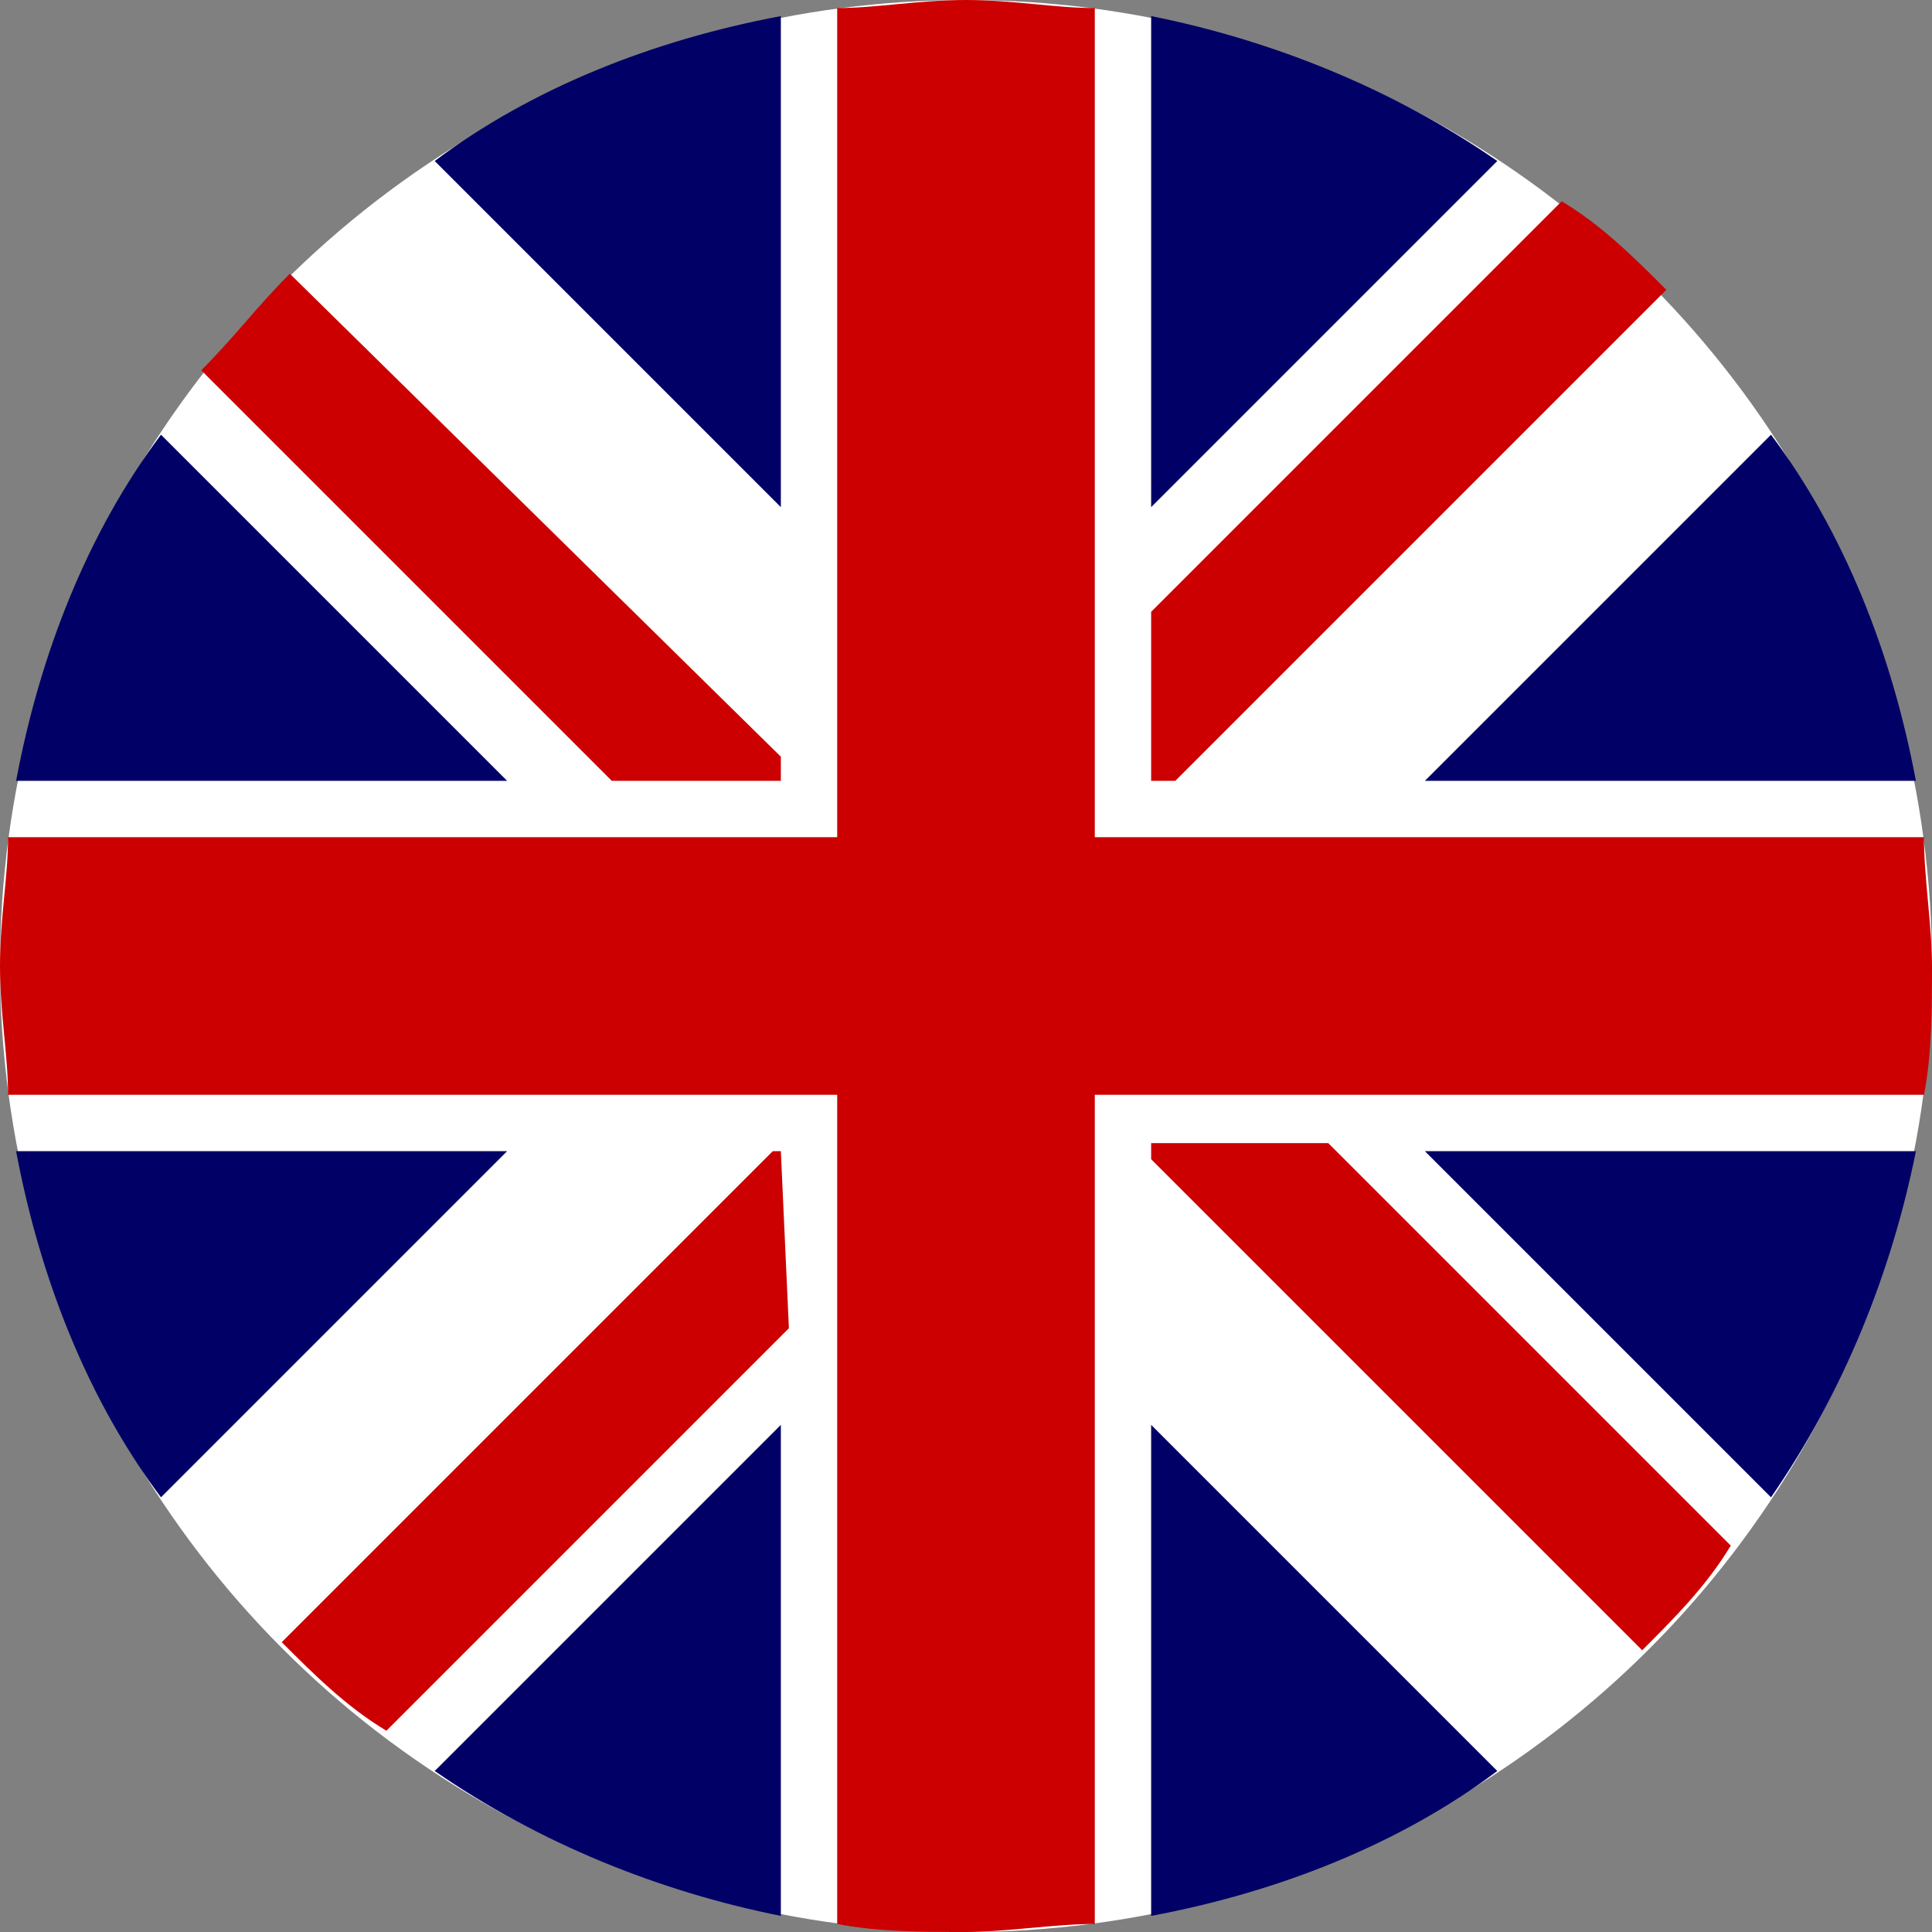 <?xml version="1.0" encoding="utf-8"?>
<!-- Generator: Adobe Illustrator 19.2.0, SVG Export Plug-In . SVG Version: 6.00 Build 0)  -->
<svg version="1.1" id="Layer_1" xmlns="http://www.w3.org/2000/svg" xmlns:xlink="http://www.w3.org/1999/xlink" x="0px" y="0px"
	 viewBox="0 0 24 24" style="enable-background:new 0 0 24 24;" xml:space="preserve">
<rect x="0" y="0" width="24" height="24" fill="#808080" stroke="none"/>
<style type="text/css">
	.st0{fill:#FFFFFF;}
	.st1{fill:#000066;}
	.st2{fill:#CC0000;}
</style>
<g>
	<circle class="st0" cx="12" cy="12" r="12"/>
	<g>
		<path class="st1" d="M14.3,6.3L18.6,2c-1.3-0.9-2.8-1.5-4.3-1.8V6.3z"/>
		<path class="st1" d="M9.7,0.2C8.1,0.5,6.6,1.1,5.4,2l4.3,4.3V0.2z"/>
	</g>
	<g>
		<path class="st1" d="M14.3,23.8c1.6-0.3,3.1-0.9,4.3-1.8l-4.3-4.3V23.8z"/>
		<path class="st1" d="M9.7,17.7L5.4,22c1.3,0.9,2.8,1.5,4.3,1.8V17.7z"/>
	</g>
	<g>
		<path class="st1" d="M23.8,9.7c-0.3-1.6-0.9-3.1-1.8-4.3l-4.3,4.3H23.8z"/>
		<path class="st1" d="M17.7,14.3l4.3,4.3c0.9-1.3,1.5-2.8,1.8-4.3H17.7z"/>
	</g>
	<g>
		<path class="st1" d="M0.2,14.3c0.3,1.6,0.9,3.1,1.8,4.3l4.3-4.3H0.2z"/>
		<path class="st1" d="M6.3,9.7L2,5.4C1.1,6.6,0.5,8.1,0.2,9.7H6.3z"/>
	</g>
	<path class="st2" d="M0.1,13.6h10.3v10.3c0.5,0.1,1.1,0.1,1.6,0.1s1.1-0.1,1.6-0.1V13.6h10.3c0.1-0.5,0.1-1.1,0.1-1.6
		s-0.1-1.1-0.1-1.6H13.6V0.1C13.1,0.1,12.6,0,12,0s-1.1,0.1-1.6,0.1v10.3H0.1C0.1,10.9,0,11.4,0,12S0.1,13.1,0.1,13.6z"/>
	<path class="st2" d="M9.7,9.7V9.4L3.6,3.4C3.2,3.8,2.9,4.2,2.5,4.6l5.1,5.1H9.7z"/>
	<path class="st2" d="M14.3,9.7h0.3l6.1-6.1c-0.4-0.4-0.8-0.8-1.3-1.1l-5.1,5.1V9.7z"/>
	<path class="st2" d="M14.3,14.3v0.1l6.1,6.1c0.4-0.4,0.8-0.8,1.1-1.3l-5-5H14.3z"/>
	<path class="st2" d="M9.7,14.3H9.6l-6.1,6.1c0.4,0.4,0.8,0.8,1.3,1.1l5-5L9.7,14.3L9.7,14.3z"/>
</g>
</svg>
